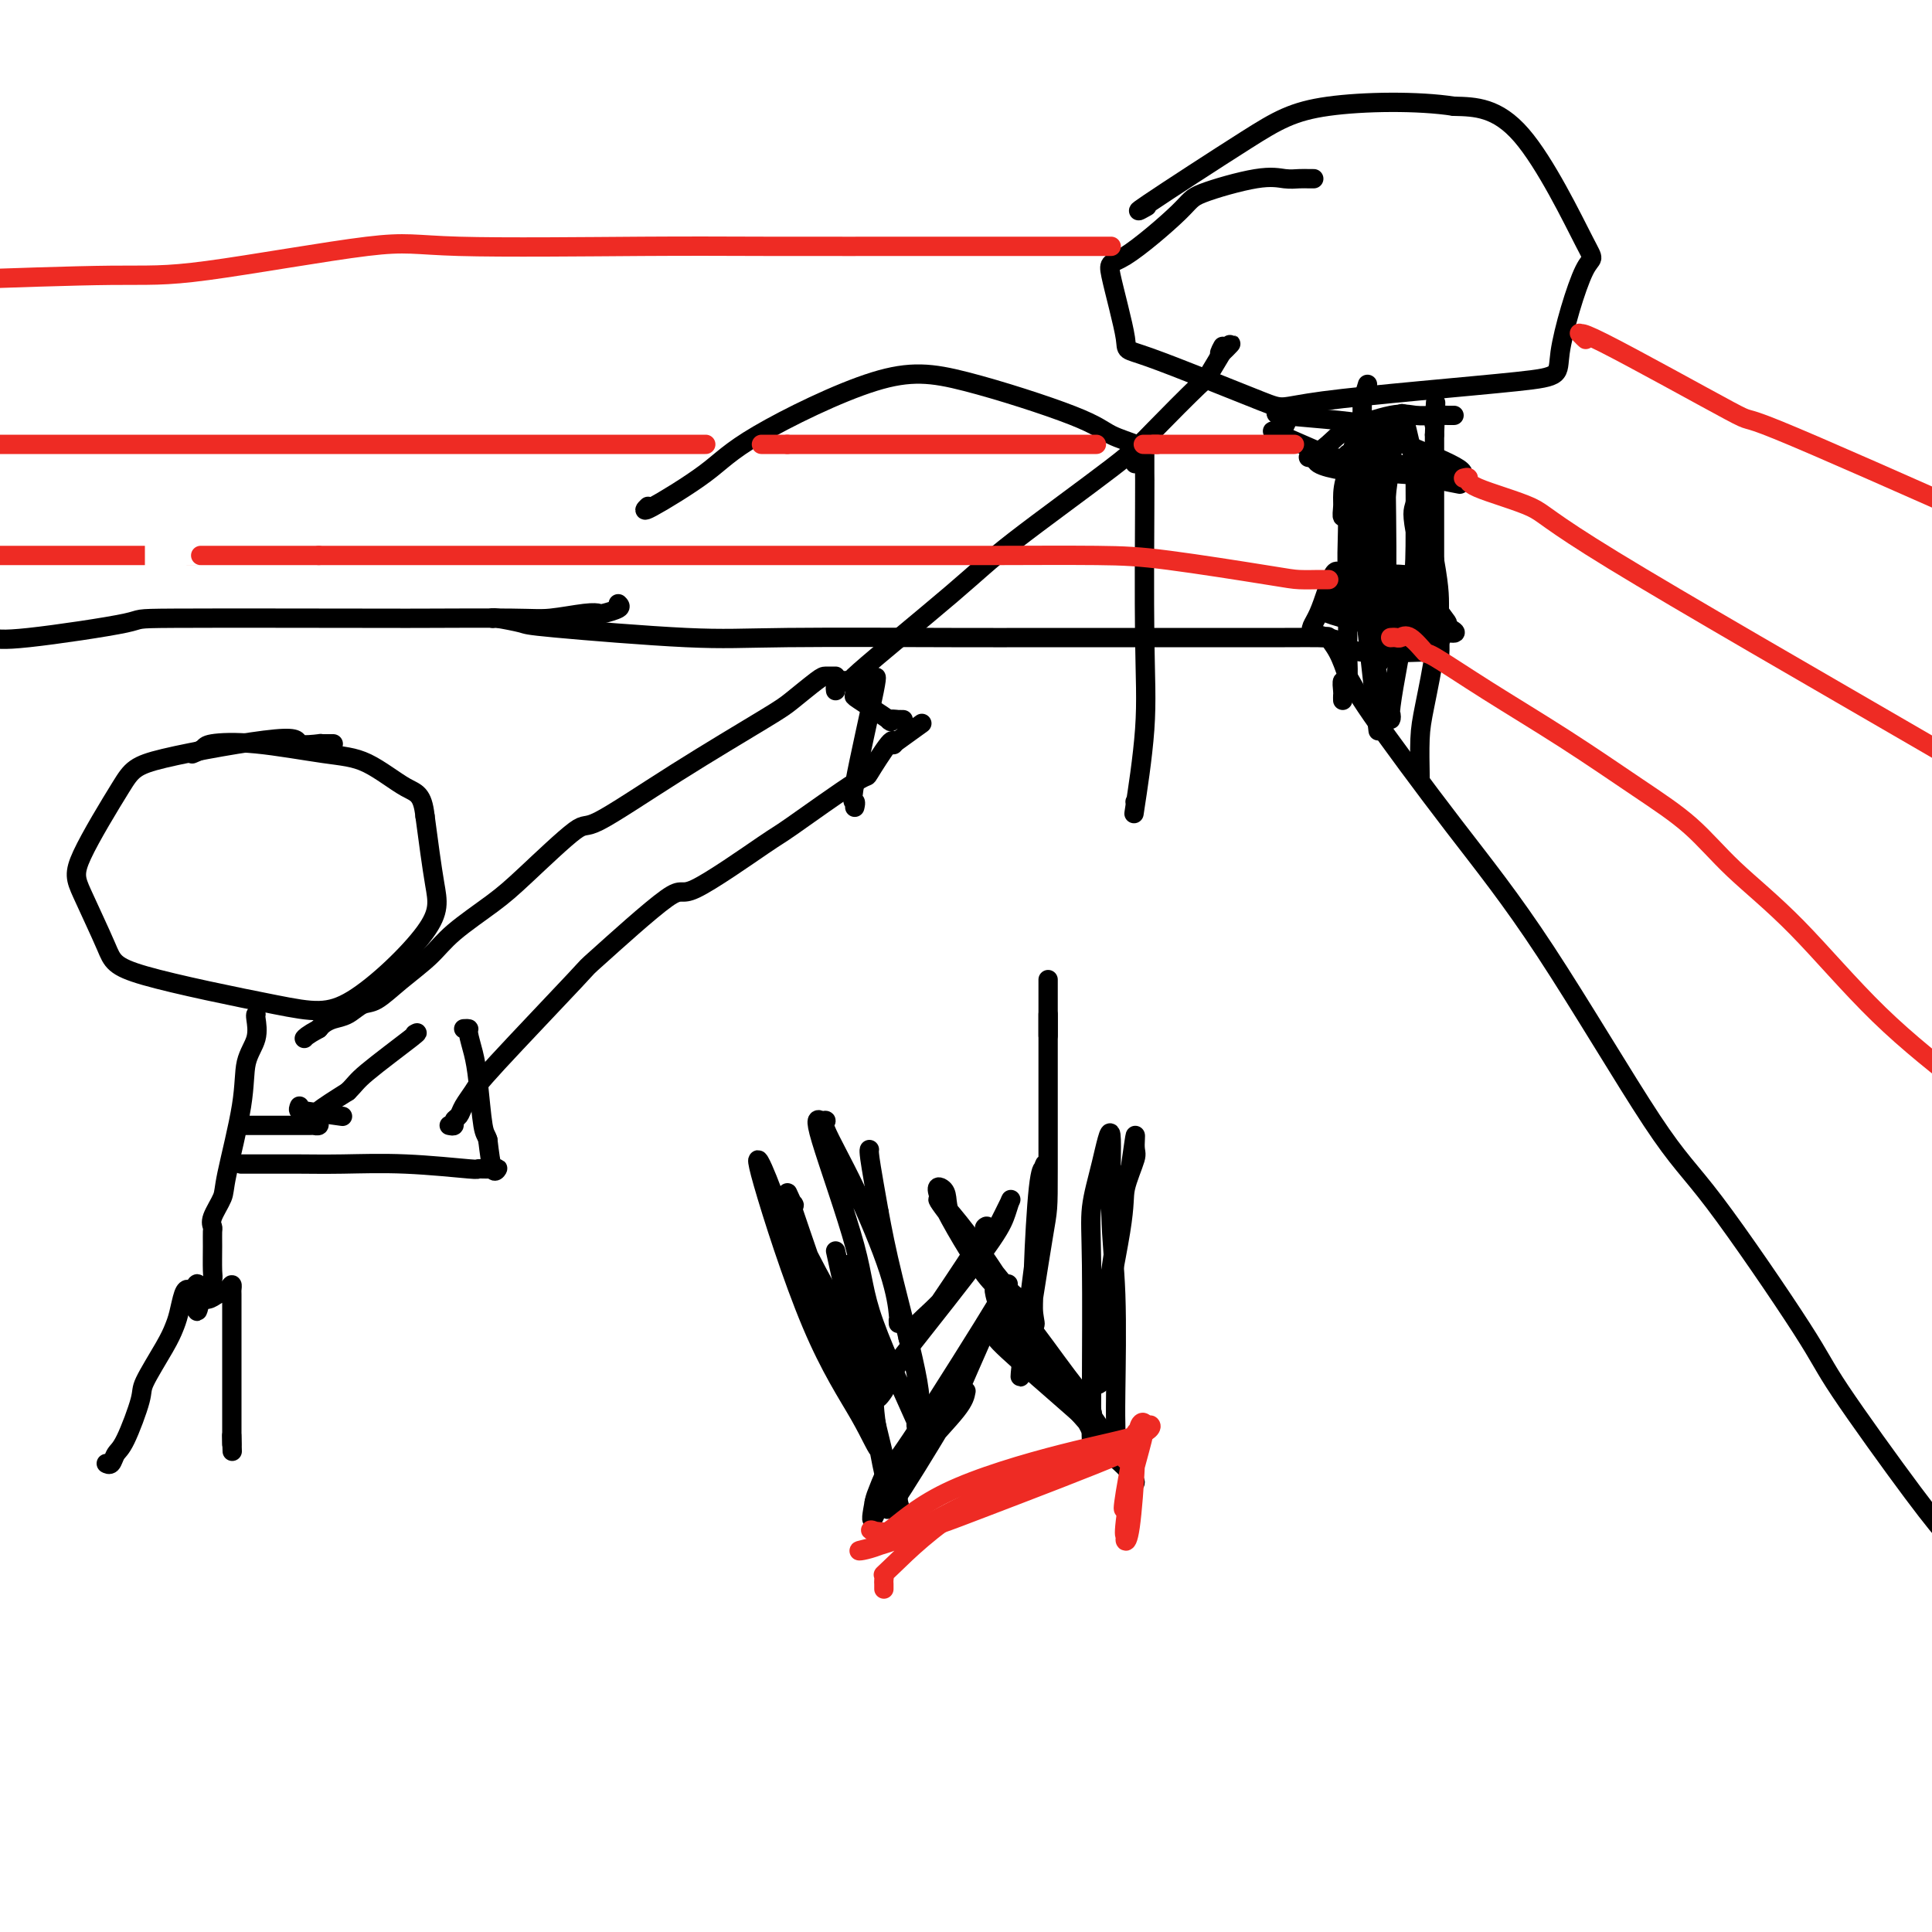 <svg viewBox='0 0 400 400' version='1.1' xmlns='http://www.w3.org/2000/svg' xmlns:xlink='http://www.w3.org/1999/xlink'><g fill='none' stroke='#000000' stroke-width='4' stroke-linecap='round' stroke-linejoin='round'><path d='M69,154c-0.349,0.001 -0.698,0.002 -1,0c-0.302,-0.002 -0.558,-0.008 -1,0c-0.442,0.008 -1.070,0.029 -1,0c0.070,-0.029 0.838,-0.107 0,0c-0.838,0.107 -3.283,0.398 -4,0c-0.717,-0.398 0.294,-1.485 -5,-1c-5.294,0.485 -16.894,2.541 -23,4c-6.106,1.459 -6.720,2.320 -9,6c-2.280,3.680 -6.228,10.180 -8,14c-1.772,3.820 -1.370,4.962 0,8c1.370,3.038 3.706,7.974 5,11c1.294,3.026 1.546,4.144 8,6c6.454,1.856 19.111,4.450 27,6c7.889,1.550 11.012,2.055 16,-1c4.988,-3.055 11.843,-9.669 15,-14c3.157,-4.331 2.616,-6.380 2,-10c-0.616,-3.620 -1.308,-8.810 -2,-14'/><path d='M88,169c-0.516,-4.792 -1.806,-4.773 -4,-6c-2.194,-1.227 -5.294,-3.699 -8,-5c-2.706,-1.301 -5.020,-1.431 -9,-2c-3.980,-0.569 -9.627,-1.578 -14,-2c-4.373,-0.422 -7.471,-0.257 -9,0c-1.529,0.257 -1.489,0.608 -2,1c-0.511,0.392 -1.575,0.826 -2,1c-0.425,0.174 -0.213,0.087 0,0'/><path d='M53,210c-0.059,0.076 -0.118,0.153 0,1c0.118,0.847 0.412,2.466 0,4c-0.412,1.534 -1.529,2.985 -2,5c-0.471,2.015 -0.294,4.596 -1,9c-0.706,4.404 -2.294,10.632 -3,14c-0.706,3.368 -0.529,3.876 -1,5c-0.471,1.124 -1.591,2.865 -2,4c-0.409,1.135 -0.109,1.665 0,2c0.109,0.335 0.026,0.475 0,1c-0.026,0.525 0.004,1.433 0,3c-0.004,1.567 -0.042,3.791 0,5c0.042,1.209 0.165,1.402 0,2c-0.165,0.598 -0.619,1.599 -1,2c-0.381,0.401 -0.691,0.200 -1,0'/><path d='M42,267c-1.880,8.817 -1.081,2.361 -1,0c0.081,-2.361 -0.555,-0.627 -1,0c-0.445,0.627 -0.697,0.149 -1,0c-0.303,-0.149 -0.656,0.033 -1,1c-0.344,0.967 -0.678,2.718 -1,4c-0.322,1.282 -0.632,2.094 -1,3c-0.368,0.906 -0.795,1.905 -2,4c-1.205,2.095 -3.187,5.287 -4,7c-0.813,1.713 -0.456,1.948 -1,4c-0.544,2.052 -1.988,5.923 -3,8c-1.012,2.077 -1.591,2.361 -2,3c-0.409,0.639 -0.649,1.634 -1,2c-0.351,0.366 -0.815,0.105 -1,0c-0.185,-0.105 -0.093,-0.052 0,0'/><path d='M40,270c-0.126,-0.032 -0.252,-0.064 0,0c0.252,0.064 0.883,0.225 1,0c0.117,-0.225 -0.280,-0.836 0,-1c0.280,-0.164 1.238,0.117 2,0c0.762,-0.117 1.329,-0.633 2,-1c0.671,-0.367 1.448,-0.585 2,-1c0.552,-0.415 0.880,-1.027 1,-1c0.120,0.027 0.032,0.695 0,1c-0.032,0.305 -0.009,0.249 0,1c0.009,0.751 0.002,2.311 0,5c-0.002,2.689 -0.001,6.508 0,10c0.001,3.492 0.000,6.658 0,9c-0.000,2.342 -0.000,3.861 0,5c0.000,1.139 0.000,1.897 0,2c-0.000,0.103 -0.000,-0.448 0,-1'/><path d='M48,298c0.156,4.822 0.044,1.378 0,0c-0.044,-1.378 -0.022,-0.689 0,0'/><path d='M50,241c-0.090,-0.000 -0.180,-0.000 0,0c0.180,0.000 0.631,0.000 1,0c0.369,-0.000 0.658,-0.000 1,0c0.342,0.000 0.739,0.000 1,0c0.261,-0.000 0.386,-0.001 1,0c0.614,0.001 1.718,0.004 3,0c1.282,-0.004 2.744,-0.015 5,0c2.256,0.015 5.308,0.057 9,0c3.692,-0.057 8.023,-0.213 13,0c4.977,0.213 10.598,0.793 13,1c2.402,0.207 1.583,0.039 2,0c0.417,-0.039 2.071,0.051 3,0c0.929,-0.051 1.135,-0.245 1,0c-0.135,0.245 -0.610,0.927 -1,0c-0.390,-0.927 -0.695,-3.464 -1,-6'/><path d='M101,236c-0.332,-1.143 -0.662,-1.000 -1,-3c-0.338,-2.000 -0.683,-6.144 -1,-9c-0.317,-2.856 -0.607,-4.426 -1,-6c-0.393,-1.574 -0.889,-3.154 -1,-4c-0.111,-0.846 0.162,-0.959 0,-1c-0.162,-0.041 -0.761,-0.012 -1,0c-0.239,0.012 -0.120,0.006 0,0'/><path d='M51,233c0.875,0.000 1.751,0.000 2,0c0.249,-0.000 -0.128,-0.000 0,0c0.128,0.000 0.763,0.000 1,0c0.237,-0.000 0.077,-0.000 1,0c0.923,0.000 2.931,0.001 4,0c1.069,-0.001 1.200,-0.003 2,0c0.800,0.003 2.268,0.011 3,0c0.732,-0.011 0.728,-0.042 1,0c0.272,0.042 0.822,0.158 1,0c0.178,-0.158 -0.014,-0.589 0,-1c0.014,-0.411 0.235,-0.803 0,-1c-0.235,-0.197 -0.924,-0.199 0,-1c0.924,-0.801 3.462,-2.400 6,-4'/><path d='M72,226c1.614,-1.581 1.649,-2.032 4,-4c2.351,-1.968 7.018,-5.453 9,-7c1.982,-1.547 1.281,-1.156 1,-1c-0.281,0.156 -0.140,0.078 0,0'/><path d='M173,140c-0.752,-0.006 -1.504,-0.013 -2,0c-0.496,0.013 -0.736,0.044 -2,1c-1.264,0.956 -3.553,2.837 -5,4c-1.447,1.163 -2.052,1.609 -6,4c-3.948,2.391 -11.238,6.728 -18,11c-6.762,4.272 -12.997,8.480 -16,10c-3.003,1.520 -2.772,0.352 -5,2c-2.228,1.648 -6.913,6.113 -10,9c-3.087,2.887 -4.577,4.196 -7,6c-2.423,1.804 -5.779,4.103 -8,6c-2.221,1.897 -3.308,3.391 -5,5c-1.692,1.609 -3.990,3.334 -6,5c-2.010,1.666 -3.733,3.272 -5,4c-1.267,0.728 -2.080,0.576 -3,1c-0.920,0.424 -1.948,1.423 -3,2c-1.052,0.577 -2.129,0.732 -3,1c-0.871,0.268 -1.534,0.648 -2,1c-0.466,0.352 -0.733,0.676 -1,1'/><path d='M66,213c-2.533,1.378 -2.867,1.822 -3,2c-0.133,0.178 -0.067,0.089 0,0'/><path d='M62,229c-0.169,0.415 -0.338,0.829 0,1c0.338,0.171 1.183,0.097 1,0c-0.183,-0.097 -1.396,-0.219 0,0c1.396,0.219 5.399,0.777 7,1c1.601,0.223 0.801,0.112 0,0'/><path d='M93,233c0.449,0.094 0.897,0.187 1,0c0.103,-0.187 -0.141,-0.655 0,-1c0.141,-0.345 0.667,-0.568 1,-1c0.333,-0.432 0.472,-1.074 1,-2c0.528,-0.926 1.446,-2.136 2,-3c0.554,-0.864 0.745,-1.382 5,-6c4.255,-4.618 12.574,-13.336 16,-17c3.426,-3.664 1.960,-2.273 5,-5c3.040,-2.727 10.585,-9.573 14,-12c3.415,-2.427 2.701,-0.434 6,-2c3.299,-1.566 10.611,-6.691 14,-9c3.389,-2.309 2.856,-1.802 6,-4c3.144,-2.198 9.967,-7.100 13,-9c3.033,-1.900 2.277,-0.798 3,-2c0.723,-1.202 2.925,-4.708 4,-6c1.075,-1.292 1.021,-0.369 1,0c-0.021,0.369 -0.011,0.185 0,0'/><path d='M185,154c10.167,-7.333 5.083,-3.667 0,0'/><path d='M173,143c-0.044,-0.310 -0.089,-0.620 0,-1c0.089,-0.380 0.310,-0.831 1,-1c0.690,-0.169 1.849,-0.056 3,0c1.151,0.056 2.293,0.055 3,0c0.707,-0.055 0.978,-0.163 1,0c0.022,0.163 -0.204,0.597 0,0c0.204,-0.597 0.839,-2.226 0,2c-0.839,4.226 -3.153,14.308 -4,19c-0.847,4.692 -0.228,3.994 0,4c0.228,0.006 0.065,0.716 0,1c-0.065,0.284 -0.033,0.142 0,0'/><path d='M187,149c-0.496,-0.008 -0.992,-0.017 -1,0c-0.008,0.017 0.471,0.058 0,0c-0.471,-0.058 -1.891,-0.215 -2,0c-0.109,0.215 1.094,0.801 0,0c-1.094,-0.801 -4.486,-2.991 -6,-4c-1.514,-1.009 -1.151,-0.838 -1,-1c0.151,-0.162 0.090,-0.657 0,-1c-0.090,-0.343 -0.208,-0.536 0,-1c0.208,-0.464 0.744,-1.201 0,-1c-0.744,0.201 -2.767,1.340 1,-2c3.767,-3.340 13.325,-11.159 19,-16c5.675,-4.841 7.466,-6.705 13,-11c5.534,-4.295 14.812,-11.021 20,-15c5.188,-3.979 6.288,-5.211 9,-8c2.712,-2.789 7.038,-7.136 9,-9c1.962,-1.864 1.561,-1.247 2,-2c0.439,-0.753 1.720,-2.877 3,-5'/><path d='M253,73c3.560,-3.655 0.958,-0.792 0,0c-0.958,0.792 -0.274,-0.488 0,-1c0.274,-0.512 0.137,-0.256 0,0'/><path d='M237,94c-0.000,0.363 -0.001,0.727 0,1c0.001,0.273 0.002,0.456 0,1c-0.002,0.544 -0.008,1.448 0,2c0.008,0.552 0.030,0.750 0,7c-0.030,6.250 -0.113,18.550 0,27c0.113,8.450 0.423,13.049 0,19c-0.423,5.951 -1.577,13.255 -2,16c-0.423,2.745 -0.114,0.931 0,0c0.114,-0.931 0.033,-0.980 0,-1c-0.033,-0.020 -0.016,-0.010 0,0'/><path d='M235,96c-0.009,-0.335 -0.018,-0.669 0,-1c0.018,-0.331 0.064,-0.658 0,-1c-0.064,-0.342 -0.237,-0.700 0,-1c0.237,-0.300 0.884,-0.541 0,-1c-0.884,-0.459 -3.299,-1.135 -5,-2c-1.701,-0.865 -2.688,-1.919 -8,-4c-5.312,-2.081 -14.948,-5.190 -22,-7c-7.052,-1.810 -11.518,-2.321 -19,0c-7.482,2.321 -17.980,7.473 -24,11c-6.020,3.527 -7.562,5.430 -11,8c-3.438,2.570 -8.772,5.807 -11,7c-2.228,1.193 -1.351,0.341 -1,0c0.351,-0.341 0.175,-0.170 0,0'/><path d='M272,37c-0.261,0.006 -0.522,0.011 -1,0c-0.478,-0.011 -1.173,-0.039 -2,0c-0.827,0.039 -1.786,0.145 -3,0c-1.214,-0.145 -2.682,-0.541 -6,0c-3.318,0.541 -8.484,2.021 -11,3c-2.516,0.979 -2.380,1.459 -5,4c-2.620,2.541 -7.995,7.145 -11,9c-3.005,1.855 -3.640,0.962 -3,4c0.640,3.038 2.556,10.005 3,13c0.444,2.995 -0.583,2.016 5,4c5.583,1.984 17.775,6.931 23,9c5.225,2.069 3.483,1.261 13,0c9.517,-1.261 30.292,-2.975 40,-4c9.708,-1.025 8.350,-1.360 9,-6c0.650,-4.640 3.308,-13.584 5,-17c1.692,-3.416 2.417,-1.304 0,-6c-2.417,-4.696 -7.976,-16.199 -13,-22c-5.024,-5.801 -9.512,-5.901 -14,-6'/><path d='M301,22c-7.344,-1.146 -18.703,-1.012 -26,0c-7.297,1.012 -10.533,2.900 -17,7c-6.467,4.100 -16.164,10.412 -20,13c-3.836,2.588 -1.810,1.454 -1,1c0.810,-0.454 0.405,-0.227 0,0'/><path d='M128,125c0.321,0.312 0.641,0.623 0,1c-0.641,0.377 -2.245,0.819 -3,1c-0.755,0.181 -0.661,0.101 -1,0c-0.339,-0.101 -1.110,-0.223 -3,0c-1.890,0.223 -4.900,0.792 -7,1c-2.100,0.208 -3.291,0.057 -8,0c-4.709,-0.057 -12.938,-0.018 -17,0c-4.062,0.018 -3.959,0.016 -14,0c-10.041,-0.016 -30.228,-0.046 -39,0c-8.772,0.046 -6.131,0.166 -10,1c-3.869,0.834 -14.248,2.381 -20,3c-5.752,0.619 -6.876,0.309 -8,0'/><path d='M102,128c0.033,0.027 0.066,0.053 0,0c-0.066,-0.053 -0.230,-0.186 1,0c1.230,0.186 3.856,0.691 5,1c1.144,0.309 0.807,0.423 7,1c6.193,0.577 18.915,1.619 27,2c8.085,0.381 11.533,0.102 21,0c9.467,-0.102 24.954,-0.027 34,0c9.046,0.027 11.652,0.007 19,0c7.348,-0.007 19.437,-0.001 26,0c6.563,0.001 7.599,-0.002 11,0c3.401,0.002 9.166,0.008 13,0c3.834,-0.008 5.737,-0.030 7,0c1.263,0.030 1.885,0.111 2,0c0.115,-0.111 -0.277,-0.415 0,0c0.277,0.415 1.222,1.547 2,3c0.778,1.453 1.389,3.226 2,5'/><path d='M279,140c1.252,1.936 1.382,2.777 5,8c3.618,5.223 10.724,14.827 17,23c6.276,8.173 11.722,14.916 19,26c7.278,11.084 16.388,26.511 22,35c5.612,8.489 7.725,10.040 13,17c5.275,6.960 13.713,19.330 18,26c4.287,6.670 4.423,7.642 8,13c3.577,5.358 10.593,15.102 15,21c4.407,5.898 6.203,7.949 8,10'/><path d='M278,145c-0.008,-0.382 -0.016,-0.763 0,-1c0.016,-0.237 0.057,-0.329 0,-1c-0.057,-0.671 -0.211,-1.920 0,-2c0.211,-0.080 0.788,1.007 1,0c0.212,-1.007 0.061,-4.110 0,-5c-0.061,-0.890 -0.030,0.434 0,-1c0.030,-1.434 0.061,-5.625 0,-8c-0.061,-2.375 -0.212,-2.933 0,-4c0.212,-1.067 0.789,-2.643 1,-4c0.211,-1.357 0.056,-2.495 0,-5c-0.056,-2.505 -0.015,-6.376 0,-8c0.015,-1.624 0.003,-1.001 0,-2c-0.003,-0.999 0.002,-3.618 0,-5c-0.002,-1.382 -0.011,-1.525 0,-2c0.011,-0.475 0.041,-1.282 0,-2c-0.041,-0.718 -0.155,-1.348 0,-2c0.155,-0.652 0.577,-1.326 1,-2'/><path d='M281,91c0.690,-8.457 0.916,-2.599 1,-1c0.084,1.599 0.026,-1.061 0,-2c-0.026,-0.939 -0.021,-0.158 0,-1c0.021,-0.842 0.057,-3.308 0,-4c-0.057,-0.692 -0.208,0.391 0,0c0.208,-0.391 0.774,-2.254 1,-3c0.226,-0.746 0.113,-0.373 0,0'/><path d='M294,161c-0.004,-0.064 -0.008,-0.127 0,0c0.008,0.127 0.026,0.445 0,-1c-0.026,-1.445 -0.098,-4.652 0,-7c0.098,-2.348 0.366,-3.837 1,-7c0.634,-3.163 1.634,-7.998 2,-11c0.366,-3.002 0.098,-4.169 0,-7c-0.098,-2.831 -0.026,-7.326 0,-9c0.026,-1.674 0.007,-0.527 0,-2c-0.007,-1.473 -0.002,-5.567 0,-7c0.002,-1.433 0.001,-0.205 0,-1c-0.001,-0.795 -0.000,-3.614 0,-5c0.000,-1.386 0.000,-1.338 0,-2c-0.000,-0.662 -0.000,-2.033 0,-3c0.000,-0.967 0.000,-1.530 0,-3c-0.000,-1.470 -0.000,-3.849 0,-5c0.000,-1.151 0.000,-1.076 0,-1'/><path d='M297,90c0.464,-11.607 0.125,-5.125 0,-3c-0.125,2.125 -0.036,-0.107 0,-1c0.036,-0.893 0.018,-0.446 0,0'/><path d='M286,89c-0.846,0.729 -1.692,1.459 -3,3c-1.308,1.541 -3.079,3.894 -4,6c-0.921,2.106 -0.993,3.964 -1,5c-0.007,1.036 0.051,1.250 0,2c-0.051,0.750 -0.210,2.037 0,2c0.210,-0.037 0.789,-1.396 1,-2c0.211,-0.604 0.056,-0.453 0,-3c-0.056,-2.547 -0.011,-7.792 0,-8c0.011,-0.208 -0.011,4.623 0,8c0.011,3.377 0.056,5.301 0,8c-0.056,2.699 -0.211,6.172 0,9c0.211,2.828 0.789,5.012 1,5c0.211,-0.012 0.057,-2.219 0,-4c-0.057,-1.781 -0.015,-3.137 0,-5c0.015,-1.863 0.004,-4.232 0,-8c-0.004,-3.768 -0.001,-8.934 0,-11c0.001,-2.066 0.001,-1.033 0,0'/><path d='M280,96c0.502,-2.390 1.756,5.635 2,10c0.244,4.365 -0.523,5.071 0,13c0.523,7.929 2.336,23.080 3,29c0.664,5.920 0.178,2.608 0,0c-0.178,-2.608 -0.048,-4.512 0,-7c0.048,-2.488 0.013,-5.559 0,-14c-0.013,-8.441 -0.004,-22.251 0,-28c0.004,-5.749 0.003,-3.438 0,-3c-0.003,0.438 -0.006,-0.998 0,-3c0.006,-2.002 0.023,-4.570 0,4c-0.023,8.570 -0.086,28.277 0,38c0.086,9.723 0.322,9.462 1,10c0.678,0.538 1.798,1.876 2,3c0.202,1.124 -0.514,2.036 0,-2c0.514,-4.036 2.257,-13.018 4,-22'/><path d='M292,124c0.844,-5.339 0.954,-6.688 1,-11c0.046,-4.312 0.028,-11.589 0,-15c-0.028,-3.411 -0.065,-2.957 0,-1c0.065,1.957 0.231,5.415 0,7c-0.231,1.585 -0.861,1.296 0,6c0.861,4.704 3.212,14.402 4,19c0.788,4.598 0.011,4.095 0,5c-0.011,0.905 0.743,3.217 1,2c0.257,-1.217 0.018,-5.962 0,-9c-0.018,-3.038 0.187,-4.370 -1,-11c-1.187,-6.630 -3.766,-18.558 -5,-24c-1.234,-5.442 -1.125,-4.397 -1,-4c0.125,0.397 0.264,0.145 0,-1c-0.264,-1.145 -0.933,-3.184 -2,2c-1.067,5.184 -2.534,17.592 -4,30'/><path d='M285,119c-0.911,6.078 -0.188,5.772 0,8c0.188,2.228 -0.160,6.990 0,9c0.160,2.010 0.827,1.269 1,0c0.173,-1.269 -0.150,-3.064 0,-4c0.150,-0.936 0.772,-1.011 1,-7c0.228,-5.989 0.061,-17.890 0,-23c-0.061,-5.110 -0.016,-3.428 0,-5c0.016,-1.572 0.004,-6.399 0,-4c-0.004,2.399 -0.001,12.025 0,19c0.001,6.975 0.000,11.301 0,15c-0.000,3.699 -0.000,6.771 0,8c0.000,1.229 0.000,0.614 0,0'/><path d='M296,126c-0.269,-0.239 -0.537,-0.479 -1,-1c-0.463,-0.521 -1.120,-1.324 -3,-2c-1.880,-0.676 -4.982,-1.226 -7,-2c-2.018,-0.774 -2.953,-1.770 -4,-2c-1.047,-0.230 -2.206,0.308 -3,0c-0.794,-0.308 -1.222,-1.462 -2,0c-0.778,1.462 -1.905,5.541 -3,8c-1.095,2.459 -2.156,3.300 -1,4c1.156,0.700 4.530,1.259 6,2c1.470,0.741 1.035,1.664 4,2c2.965,0.336 9.330,0.084 12,0c2.670,-0.084 1.644,-0.002 2,-1c0.356,-0.998 2.094,-3.076 3,-4c0.906,-0.924 0.980,-0.692 0,-2c-0.980,-1.308 -3.015,-4.155 -4,-6c-0.985,-1.845 -0.919,-2.689 -4,-3c-3.081,-0.311 -9.309,-0.089 -12,0c-2.691,0.089 -1.846,0.044 -1,0'/><path d='M278,119c-2.511,0.997 -2.290,3.490 -3,5c-0.710,1.510 -2.352,2.039 0,3c2.352,0.961 8.698,2.355 12,3c3.302,0.645 3.560,0.541 5,0c1.440,-0.541 4.063,-1.518 5,-2c0.937,-0.482 0.188,-0.470 0,-1c-0.188,-0.530 0.183,-1.603 0,-2c-0.183,-0.397 -0.921,-0.120 -4,0c-3.079,0.120 -8.498,0.082 -11,0c-2.502,-0.082 -2.087,-0.209 -2,0c0.087,0.209 -0.153,0.752 -1,1c-0.847,0.248 -2.299,0.200 0,1c2.299,0.800 8.350,2.446 12,3c3.650,0.554 4.900,0.015 6,0c1.100,-0.015 2.050,0.492 3,1'/><path d='M300,131c3.010,0.429 0.035,-0.997 -2,-2c-2.035,-1.003 -3.130,-1.583 -4,-2c-0.870,-0.417 -1.517,-0.671 -3,-1c-1.483,-0.329 -3.804,-0.732 -5,-1c-1.196,-0.268 -1.267,-0.401 -1,0c0.267,0.401 0.870,1.336 1,2c0.130,0.664 -0.215,1.057 2,2c2.215,0.943 6.991,2.435 9,3c2.009,0.565 1.251,0.204 1,0c-0.251,-0.204 0.005,-0.251 0,-1c-0.005,-0.749 -0.271,-2.202 -3,-3c-2.729,-0.798 -7.923,-0.942 -10,-1c-2.077,-0.058 -1.039,-0.029 0,0'/><path d='M301,86c-0.013,0.000 -0.026,0.001 0,0c0.026,-0.001 0.091,-0.003 0,0c-0.091,0.003 -0.339,0.010 -1,0c-0.661,-0.010 -1.735,-0.037 -3,0c-1.265,0.037 -2.721,0.138 -4,0c-1.279,-0.138 -2.381,-0.516 -5,0c-2.619,0.516 -6.754,1.926 -9,3c-2.246,1.074 -2.604,1.812 -4,3c-1.396,1.188 -3.831,2.827 -2,4c1.831,1.173 7.928,1.881 11,2c3.072,0.119 3.118,-0.350 6,0c2.882,0.350 8.598,1.519 11,2c2.402,0.481 1.489,0.273 1,0c-0.489,-0.273 -0.555,-0.612 0,-1c0.555,-0.388 1.730,-0.825 0,-2c-1.730,-1.175 -6.365,-3.087 -11,-5'/><path d='M291,92c-2.194,-1.572 -2.180,-3.001 -7,-4c-4.820,-0.999 -14.473,-1.567 -18,-2c-3.527,-0.433 -0.926,-0.730 0,0c0.926,0.730 0.178,2.486 -1,3c-1.178,0.514 -2.785,-0.215 0,1c2.785,1.215 9.961,4.375 14,6c4.039,1.625 4.941,1.716 9,2c4.059,0.284 11.275,0.762 14,1c2.725,0.238 0.958,0.235 0,0c-0.958,-0.235 -1.106,-0.704 -1,-1c0.106,-0.296 0.465,-0.419 -4,-1c-4.465,-0.581 -13.753,-1.620 -18,-2c-4.247,-0.380 -3.451,-0.102 -4,0c-0.549,0.102 -2.443,0.029 -3,0c-0.557,-0.029 0.221,-0.015 1,0'/><path d='M273,95c-4.426,-0.618 -0.993,-0.162 2,0c2.993,0.162 5.544,0.029 7,0c1.456,-0.029 1.815,0.045 2,0c0.185,-0.045 0.194,-0.208 0,0c-0.194,0.208 -0.591,0.787 -1,1c-0.409,0.213 -0.831,0.061 -1,0c-0.169,-0.061 -0.084,-0.030 0,0'/></g>
<g fill='none' stroke='#EE2B24' stroke-width='4' stroke-linecap='round' stroke-linejoin='round'><path d='M288,132c0.025,-0.002 0.050,-0.004 0,0c-0.050,0.004 -0.174,0.013 0,0c0.174,-0.013 0.645,-0.047 1,0c0.355,0.047 0.593,0.175 1,0c0.407,-0.175 0.983,-0.652 2,0c1.017,0.652 2.477,2.433 3,3c0.523,0.567 0.111,-0.081 2,1c1.889,1.081 6.078,3.891 11,7c4.922,3.109 10.577,6.516 16,10c5.423,3.484 10.615,7.044 15,10c4.385,2.956 7.962,5.309 11,8c3.038,2.691 5.536,5.721 9,9c3.464,3.279 7.894,6.806 13,12c5.106,5.194 10.887,12.055 17,18c6.113,5.945 12.556,10.972 19,16'/><path d='M303,99c0.506,-0.128 1.012,-0.256 1,0c-0.012,0.256 -0.542,0.894 2,2c2.542,1.106 8.156,2.678 11,4c2.844,1.322 2.920,2.394 17,11c14.080,8.606 42.166,24.744 65,38c22.834,13.256 40.417,23.628 58,34'/><path d='M327,69c0.446,0.445 0.893,0.890 1,1c0.107,0.110 -0.125,-0.116 0,0c0.125,0.116 0.608,0.572 0,0c-0.608,-0.572 -2.307,-2.174 4,1c6.307,3.174 20.621,11.124 26,14c5.379,2.876 1.823,0.679 10,4c8.177,3.321 28.089,12.161 48,21'/><path d='M275,120c-0.030,0.000 -0.059,0.000 0,0c0.059,-0.000 0.207,-0.001 0,0c-0.207,0.001 -0.768,0.004 -1,0c-0.232,-0.004 -0.135,-0.015 -1,0c-0.865,0.015 -2.692,0.057 -4,0c-1.308,-0.057 -2.097,-0.211 -7,-1c-4.903,-0.789 -13.920,-2.211 -20,-3c-6.080,-0.789 -9.223,-0.943 -15,-1c-5.777,-0.057 -14.187,-0.015 -20,0c-5.813,0.015 -9.030,0.004 -17,0c-7.970,-0.004 -20.692,-0.001 -28,0c-7.308,0.001 -9.201,0.000 -17,0c-7.799,-0.000 -21.503,-0.000 -28,0c-6.497,0.000 -5.788,0.000 -11,0c-5.212,-0.000 -16.346,-0.000 -24,0c-7.654,0.000 -11.827,0.000 -16,0'/><path d='M66,115c-29.858,0.000 -24.002,0.000 -24,0c0.002,-0.000 -5.850,0.000 -12,0c-6.150,0.000 -12.598,0.000 -16,0c-3.402,-0.000 -3.757,0.000 -6,0c-2.243,0.000 -6.373,0.000 -8,0c-1.627,0.000 -0.751,0.000 -1,0c-0.249,0.000 -1.625,0.000 -3,0'/><path d='M268,92c-0.325,0.000 -0.650,0.000 -1,0c-0.350,0.000 -0.726,0.000 -1,0c-0.274,0.000 -0.447,0.000 -1,0c-0.553,0.000 -1.486,0.000 -3,0c-1.514,0.000 -3.610,0.000 -5,0c-1.390,0.000 -2.074,-0.000 -3,0c-0.926,0.000 -2.093,0.000 -3,0c-0.907,0.000 -1.552,0.000 -2,0c-0.448,0.000 -0.697,0.000 -1,0c-0.303,0.000 -0.658,0.000 -1,0c-0.342,0.000 -0.669,0.000 -1,0c-0.331,0.000 -0.665,0.000 -1,0c-0.335,0.000 -0.672,0.000 -1,0c-0.328,0.000 -0.649,-0.000 -1,0c-0.351,0.000 -0.733,0.000 -1,0c-0.267,0.000 -0.418,-0.000 -1,0c-0.582,0.000 -1.595,0.000 -2,0c-0.405,0.000 -0.203,0.000 0,0'/><path d='M239,92c-4.488,0.000 -1.208,0.000 0,0c1.208,0.000 0.345,0.000 0,0c-0.345,0.000 -0.173,0.000 0,0'/><path d='M227,92c-0.417,0.000 -0.834,0.000 -1,0c-0.166,0.000 -0.079,0.000 0,0c0.079,0.000 0.152,0.000 0,0c-0.152,0.000 -0.528,0.000 -2,0c-1.472,0.000 -4.041,0.000 -7,0c-2.959,0.000 -6.310,-0.000 -10,0c-3.690,0.000 -7.719,0.000 -10,0c-2.281,0.000 -2.812,0.000 -5,0c-2.188,0.000 -6.031,0.000 -8,0c-1.969,0.000 -2.064,0.000 -3,0c-0.936,0.000 -2.712,0.000 -4,0c-1.288,0.000 -2.089,0.000 -3,0c-0.911,0.000 -1.932,0.000 -3,0c-1.068,0.000 -2.183,-0.000 -3,0c-0.817,0.000 -1.335,0.000 -2,0c-0.665,0.000 -1.476,-0.000 -2,0c-0.524,0.000 -0.762,0.000 -1,0'/><path d='M163,92c-10.083,0.000 -3.290,0.000 -1,0c2.290,0.000 0.078,0.000 -1,0c-1.078,0.000 -1.022,0.000 -1,0c0.022,0.000 0.011,0.000 0,0'/><path d='M146,92c0.109,0.000 0.217,0.000 0,0c-0.217,0.000 -0.760,0.000 -1,0c-0.240,0.000 -0.176,0.000 0,0c0.176,0.000 0.463,0.000 -1,0c-1.463,0.000 -4.676,0.000 -6,0c-1.324,0.000 -0.758,-0.000 -6,0c-5.242,0.000 -16.292,0.000 -23,0c-6.708,0.000 -9.074,0.000 -20,0c-10.926,0.000 -30.413,0.000 -41,0c-10.587,0.000 -12.273,0.000 -19,0c-6.727,0.000 -18.493,0.000 -25,0c-6.507,0.000 -7.753,0.000 -9,0'/><path d='M230,51c0.055,0.000 0.110,0.000 0,0c-0.110,-0.000 -0.384,-0.000 -1,0c-0.616,0.000 -1.572,0.000 -2,0c-0.428,-0.000 -0.327,-0.000 -2,0c-1.673,0.000 -5.119,0.000 -7,0c-1.881,-0.000 -2.197,-0.000 -5,0c-2.803,0.000 -8.094,0.001 -11,0c-2.906,-0.001 -3.428,-0.005 -11,0c-7.572,0.005 -22.196,0.019 -32,0c-9.804,-0.019 -14.790,-0.073 -26,0c-11.210,0.073 -28.645,0.271 -38,0c-9.355,-0.271 -10.631,-1.011 -19,0c-8.369,1.011 -23.830,3.772 -33,5c-9.170,1.228 -12.049,0.922 -20,1c-7.951,0.078 -20.976,0.539 -34,1'/></g>
<g fill='none' stroke='#000000' stroke-width='4' stroke-linecap='round' stroke-linejoin='round'><path d='M173,259c1.287,5.837 2.575,11.673 4,18c1.425,6.327 2.989,13.144 4,18c1.011,4.856 1.471,7.750 2,10c0.529,2.250 1.129,3.857 1,4c-0.129,0.143 -0.986,-1.179 0,0c0.986,1.179 3.815,4.860 0,-5c-3.815,-9.860 -14.276,-33.261 -19,-44c-4.724,-10.739 -3.713,-8.817 -4,-10c-0.287,-1.183 -1.872,-5.472 -3,-8c-1.128,-2.528 -1.799,-3.296 0,3c1.799,6.296 6.067,19.655 10,29c3.933,9.345 7.531,14.677 10,19c2.469,4.323 3.807,7.637 4,7c0.193,-0.637 -0.761,-5.226 -1,-9c-0.239,-3.774 0.235,-6.733 0,-9c-0.235,-2.267 -1.179,-3.841 -2,-7c-0.821,-3.159 -1.520,-7.903 -2,-10c-0.480,-2.097 -0.740,-1.549 -1,-1'/><path d='M176,264c-0.843,-5.118 0.049,0.086 0,2c-0.049,1.914 -1.038,0.539 1,10c2.038,9.461 7.102,29.758 9,38c1.898,8.242 0.629,4.430 0,3c-0.629,-1.430 -0.619,-0.476 0,0c0.619,0.476 1.847,0.476 0,-6c-1.847,-6.476 -6.770,-19.428 -9,-25c-2.230,-5.572 -1.768,-3.765 -4,-10c-2.232,-6.235 -7.158,-20.512 -9,-26c-1.842,-5.488 -0.599,-2.189 0,-1c0.599,1.189 0.556,0.266 0,0c-0.556,-0.266 -1.623,0.125 1,6c2.623,5.875 8.937,17.236 12,22c3.063,4.764 2.875,2.933 3,3c0.125,0.067 0.562,2.034 1,4'/><path d='M181,284c2.833,5.667 1.417,2.833 0,0'/><path d='M200,288c-0.170,0.950 -0.341,1.900 -2,4c-1.659,2.100 -4.807,5.350 -7,8c-2.193,2.650 -3.430,4.701 -4,6c-0.570,1.299 -0.471,1.847 -1,3c-0.529,1.153 -1.686,2.912 -2,3c-0.314,0.088 0.214,-1.494 0,-1c-0.214,0.494 -1.170,3.063 1,0c2.170,-3.063 7.467,-11.757 10,-16c2.533,-4.243 2.303,-4.035 4,-8c1.697,-3.965 5.323,-12.104 7,-16c1.677,-3.896 1.406,-3.548 1,-3c-0.406,0.548 -0.947,1.296 0,0c0.947,-1.296 3.381,-4.637 0,1c-3.381,5.637 -12.576,20.253 -17,27c-4.424,6.747 -4.076,5.624 -5,8c-0.924,2.376 -3.121,8.250 -4,10c-0.879,1.750 -0.439,-0.625 0,-3'/><path d='M181,311c0.153,-0.949 0.536,-1.821 1,-3c0.464,-1.179 1.010,-2.663 2,-4c0.990,-1.337 2.426,-2.525 3,-3c0.574,-0.475 0.287,-0.238 0,0'/><path d='M205,274c-0.145,0.314 -0.290,0.627 0,1c0.290,0.373 1.016,0.805 1,1c-0.016,0.195 -0.774,0.153 1,2c1.774,1.847 6.078,5.583 10,9c3.922,3.417 7.460,6.516 9,8c1.540,1.484 1.081,1.353 1,1c-0.081,-0.353 0.215,-0.927 0,-1c-0.215,-0.073 -0.941,0.356 -1,0c-0.059,-0.356 0.548,-1.497 0,-3c-0.548,-1.503 -2.252,-3.368 -5,-7c-2.748,-3.632 -6.542,-9.030 -9,-12c-2.458,-2.970 -3.581,-3.514 -4,-4c-0.419,-0.486 -0.133,-0.916 0,-1c0.133,-0.084 0.113,0.179 0,0c-0.113,-0.179 -0.319,-0.801 0,0c0.319,0.801 1.163,3.023 4,7c2.837,3.977 7.668,9.708 11,14c3.332,4.292 5.166,7.146 7,10'/><path d='M230,299c4.241,6.143 3.845,6.501 4,7c0.155,0.499 0.861,1.141 1,1c0.139,-0.141 -0.288,-1.064 -1,-2c-0.712,-0.936 -1.708,-1.884 -3,-3c-1.292,-1.116 -2.881,-2.399 -4,-4c-1.119,-1.601 -1.768,-3.520 -4,-7c-2.232,-3.480 -6.048,-8.522 -9,-12c-2.952,-3.478 -5.041,-5.393 -6,-7c-0.959,-1.607 -0.787,-2.906 -1,-4c-0.213,-1.094 -0.811,-1.982 -1,-2c-0.189,-0.018 0.029,0.835 0,1c-0.029,0.165 -0.306,-0.359 0,1c0.306,1.359 1.195,4.601 6,11c4.805,6.399 13.524,15.953 17,20c3.476,4.047 1.707,2.585 1,2c-0.707,-0.585 -0.354,-0.292 0,0'/><path d='M231,299c0.001,-0.206 0.001,-0.412 0,-1c-0.001,-0.588 -0.005,-1.559 0,-2c0.005,-0.441 0.017,-0.353 0,-1c-0.017,-0.647 -0.063,-2.028 0,-7c0.063,-4.972 0.234,-13.536 0,-20c-0.234,-6.464 -0.872,-10.827 -1,-17c-0.128,-6.173 0.253,-14.157 0,-16c-0.253,-1.843 -1.140,2.453 -2,6c-0.860,3.547 -1.694,6.344 -2,9c-0.306,2.656 -0.083,5.169 0,12c0.083,6.831 0.026,17.978 0,24c-0.026,6.022 -0.022,6.918 0,9c0.022,2.082 0.061,5.351 0,4c-0.061,-1.351 -0.223,-7.321 0,-11c0.223,-3.679 0.829,-5.067 2,-12c1.171,-6.933 2.906,-19.409 4,-26c1.094,-6.591 1.547,-7.295 2,-8'/><path d='M234,242c1.431,-10.050 1.009,-6.674 1,-5c-0.009,1.674 0.396,1.646 0,3c-0.396,1.354 -1.592,4.090 -2,6c-0.408,1.910 -0.029,2.995 -1,9c-0.971,6.005 -3.291,16.929 -4,23c-0.709,6.071 0.194,7.288 0,8c-0.194,0.712 -1.484,0.918 -2,1c-0.516,0.082 -0.258,0.041 0,0'/><path d='M186,274c-0.017,-0.469 -0.034,-0.938 0,-1c0.034,-0.062 0.118,0.284 0,-1c-0.118,-1.284 -0.440,-4.199 -2,-9c-1.560,-4.801 -4.358,-11.487 -7,-17c-2.642,-5.513 -5.128,-9.853 -6,-12c-0.872,-2.147 -0.130,-2.099 0,-2c0.130,0.099 -0.352,0.251 -1,0c-0.648,-0.251 -1.463,-0.904 0,4c1.463,4.904 5.204,15.366 7,22c1.796,6.634 1.649,9.440 4,16c2.351,6.560 7.202,16.875 9,21c1.798,4.125 0.542,2.061 0,1c-0.542,-1.061 -0.372,-1.119 0,-2c0.372,-0.881 0.946,-2.583 0,-8c-0.946,-5.417 -3.413,-14.548 -5,-21c-1.587,-6.452 -2.293,-10.226 -3,-14'/><path d='M182,251c-1.690,-9.464 -1.917,-11.125 -2,-12c-0.083,-0.875 -0.024,-0.964 0,-1c0.024,-0.036 0.012,-0.018 0,0'/><path d='M188,277c0.255,-0.744 0.510,-1.488 2,-3c1.490,-1.512 4.216,-3.792 6,-6c1.784,-2.208 2.625,-4.345 4,-6c1.375,-1.655 3.284,-2.829 4,-4c0.716,-1.171 0.238,-2.338 0,-3c-0.238,-0.662 -0.235,-0.817 0,-1c0.235,-0.183 0.702,-0.394 0,1c-0.702,1.394 -2.575,4.391 -7,11c-4.425,6.609 -11.404,16.828 -14,21c-2.596,4.172 -0.808,2.296 0,1c0.808,-1.296 0.636,-2.014 1,-3c0.364,-0.986 1.262,-2.241 5,-7c3.738,-4.759 10.314,-13.024 14,-18c3.686,-4.976 4.483,-6.664 5,-8c0.517,-1.336 0.755,-2.321 1,-3c0.245,-0.679 0.499,-1.051 0,0c-0.499,1.051 -1.749,3.526 -3,6'/><path d='M206,255c-0.949,0.824 -1.823,-0.114 -2,0c-0.177,0.114 0.343,1.282 0,2c-0.343,0.718 -1.550,0.988 -3,0c-1.450,-0.988 -3.143,-3.234 -4,-5c-0.857,-1.766 -0.877,-3.052 -1,-4c-0.123,-0.948 -0.349,-1.557 -1,-2c-0.651,-0.443 -1.728,-0.722 0,3c1.728,3.722 6.259,11.443 9,15c2.741,3.557 3.691,2.950 4,3c0.309,0.050 -0.022,0.756 0,1c0.022,0.244 0.397,0.027 0,-1c-0.397,-1.027 -1.565,-2.864 -3,-5c-1.435,-2.136 -3.137,-4.573 -5,-7c-1.863,-2.427 -3.886,-4.846 -5,-6c-1.114,-1.154 -1.318,-1.044 1,2c2.318,3.044 7.159,9.022 12,15'/><path d='M208,266c2.508,2.988 2.279,1.960 3,3c0.721,1.040 2.392,4.150 3,5c0.608,0.850 0.153,-0.558 0,-2c-0.153,-1.442 -0.003,-2.918 0,-4c0.003,-1.082 -0.139,-1.769 0,-6c0.139,-4.231 0.559,-12.007 1,-16c0.441,-3.993 0.903,-4.203 1,-4c0.097,0.203 -0.170,0.820 0,0c0.170,-0.820 0.778,-3.077 0,4c-0.778,7.077 -2.940,23.486 -4,32c-1.060,8.514 -1.016,9.131 0,3c1.016,-6.131 3.004,-19.010 4,-25c0.996,-5.990 0.999,-5.090 1,-14c0.001,-8.910 0.000,-27.630 0,-35c-0.000,-7.370 -0.000,-3.392 0,-1c0.000,2.392 0.000,3.196 0,4'/><path d='M217,210c0.000,1.356 0.000,3.244 0,4c0.000,0.756 0.000,0.378 0,0'/></g>
<g fill='none' stroke='#EE2B24' stroke-width='4' stroke-linecap='round' stroke-linejoin='round'><path d='M183,329c0.006,-0.345 0.012,-0.691 0,-1c-0.012,-0.309 -0.042,-0.582 0,-1c0.042,-0.418 0.157,-0.981 0,-1c-0.157,-0.019 -0.587,0.507 2,-2c2.587,-2.507 8.192,-8.047 15,-12c6.808,-3.953 14.820,-6.320 19,-8c4.180,-1.680 4.528,-2.674 5,-3c0.472,-0.326 1.068,0.018 1,0c-0.068,-0.018 -0.801,-0.396 -1,0c-0.199,0.396 0.137,1.566 -5,4c-5.137,2.434 -15.748,6.130 -23,9c-7.252,2.870 -11.145,4.913 -14,6c-2.855,1.087 -4.673,1.219 -4,1c0.673,-0.219 3.835,-0.790 7,-2c3.165,-1.210 6.333,-3.060 10,-5c3.667,-1.940 7.834,-3.970 12,-6'/><path d='M207,308c8.361,-3.473 14.764,-5.654 19,-7c4.236,-1.346 6.304,-1.856 7,-2c0.696,-0.144 0.021,0.077 1,0c0.979,-0.077 3.614,-0.453 -2,2c-5.614,2.453 -19.475,7.735 -28,11c-8.525,3.265 -11.713,4.512 -15,5c-3.287,0.488 -6.673,0.217 -8,0c-1.327,-0.217 -0.593,-0.379 0,0c0.593,0.379 1.046,1.298 3,0c1.954,-1.298 5.407,-4.812 12,-8c6.593,-3.188 16.324,-6.050 24,-8c7.676,-1.950 13.297,-2.986 16,-4c2.703,-1.014 2.486,-2.004 2,-2c-0.486,0.004 -1.243,1.002 -2,2'/><path d='M236,297c-0.990,1.230 -2.463,3.307 -3,4c-0.537,0.693 -0.136,0.004 0,0c0.136,-0.004 0.008,0.678 0,1c-0.008,0.322 0.104,0.282 0,0c-0.104,-0.282 -0.423,-0.808 0,-1c0.423,-0.192 1.588,-0.050 2,0c0.412,0.050 0.073,0.009 0,0c-0.073,-0.009 0.122,0.013 0,3c-0.122,2.987 -0.562,8.939 -1,12c-0.438,3.061 -0.875,3.230 -1,3c-0.125,-0.230 0.062,-0.859 0,-1c-0.062,-0.141 -0.372,0.207 0,-3c0.372,-3.207 1.426,-9.970 2,-14c0.574,-4.030 0.669,-5.328 1,-6c0.331,-0.672 0.897,-0.719 1,0c0.103,0.719 -0.256,2.206 -1,5c-0.744,2.794 -1.872,6.897 -3,11'/><path d='M233,311c-0.585,2.673 -0.549,1.356 0,-2c0.549,-3.356 1.609,-8.750 2,-11c0.391,-2.250 0.112,-1.357 0,-1c-0.112,0.357 -0.056,0.179 0,0'/></g>
</svg>